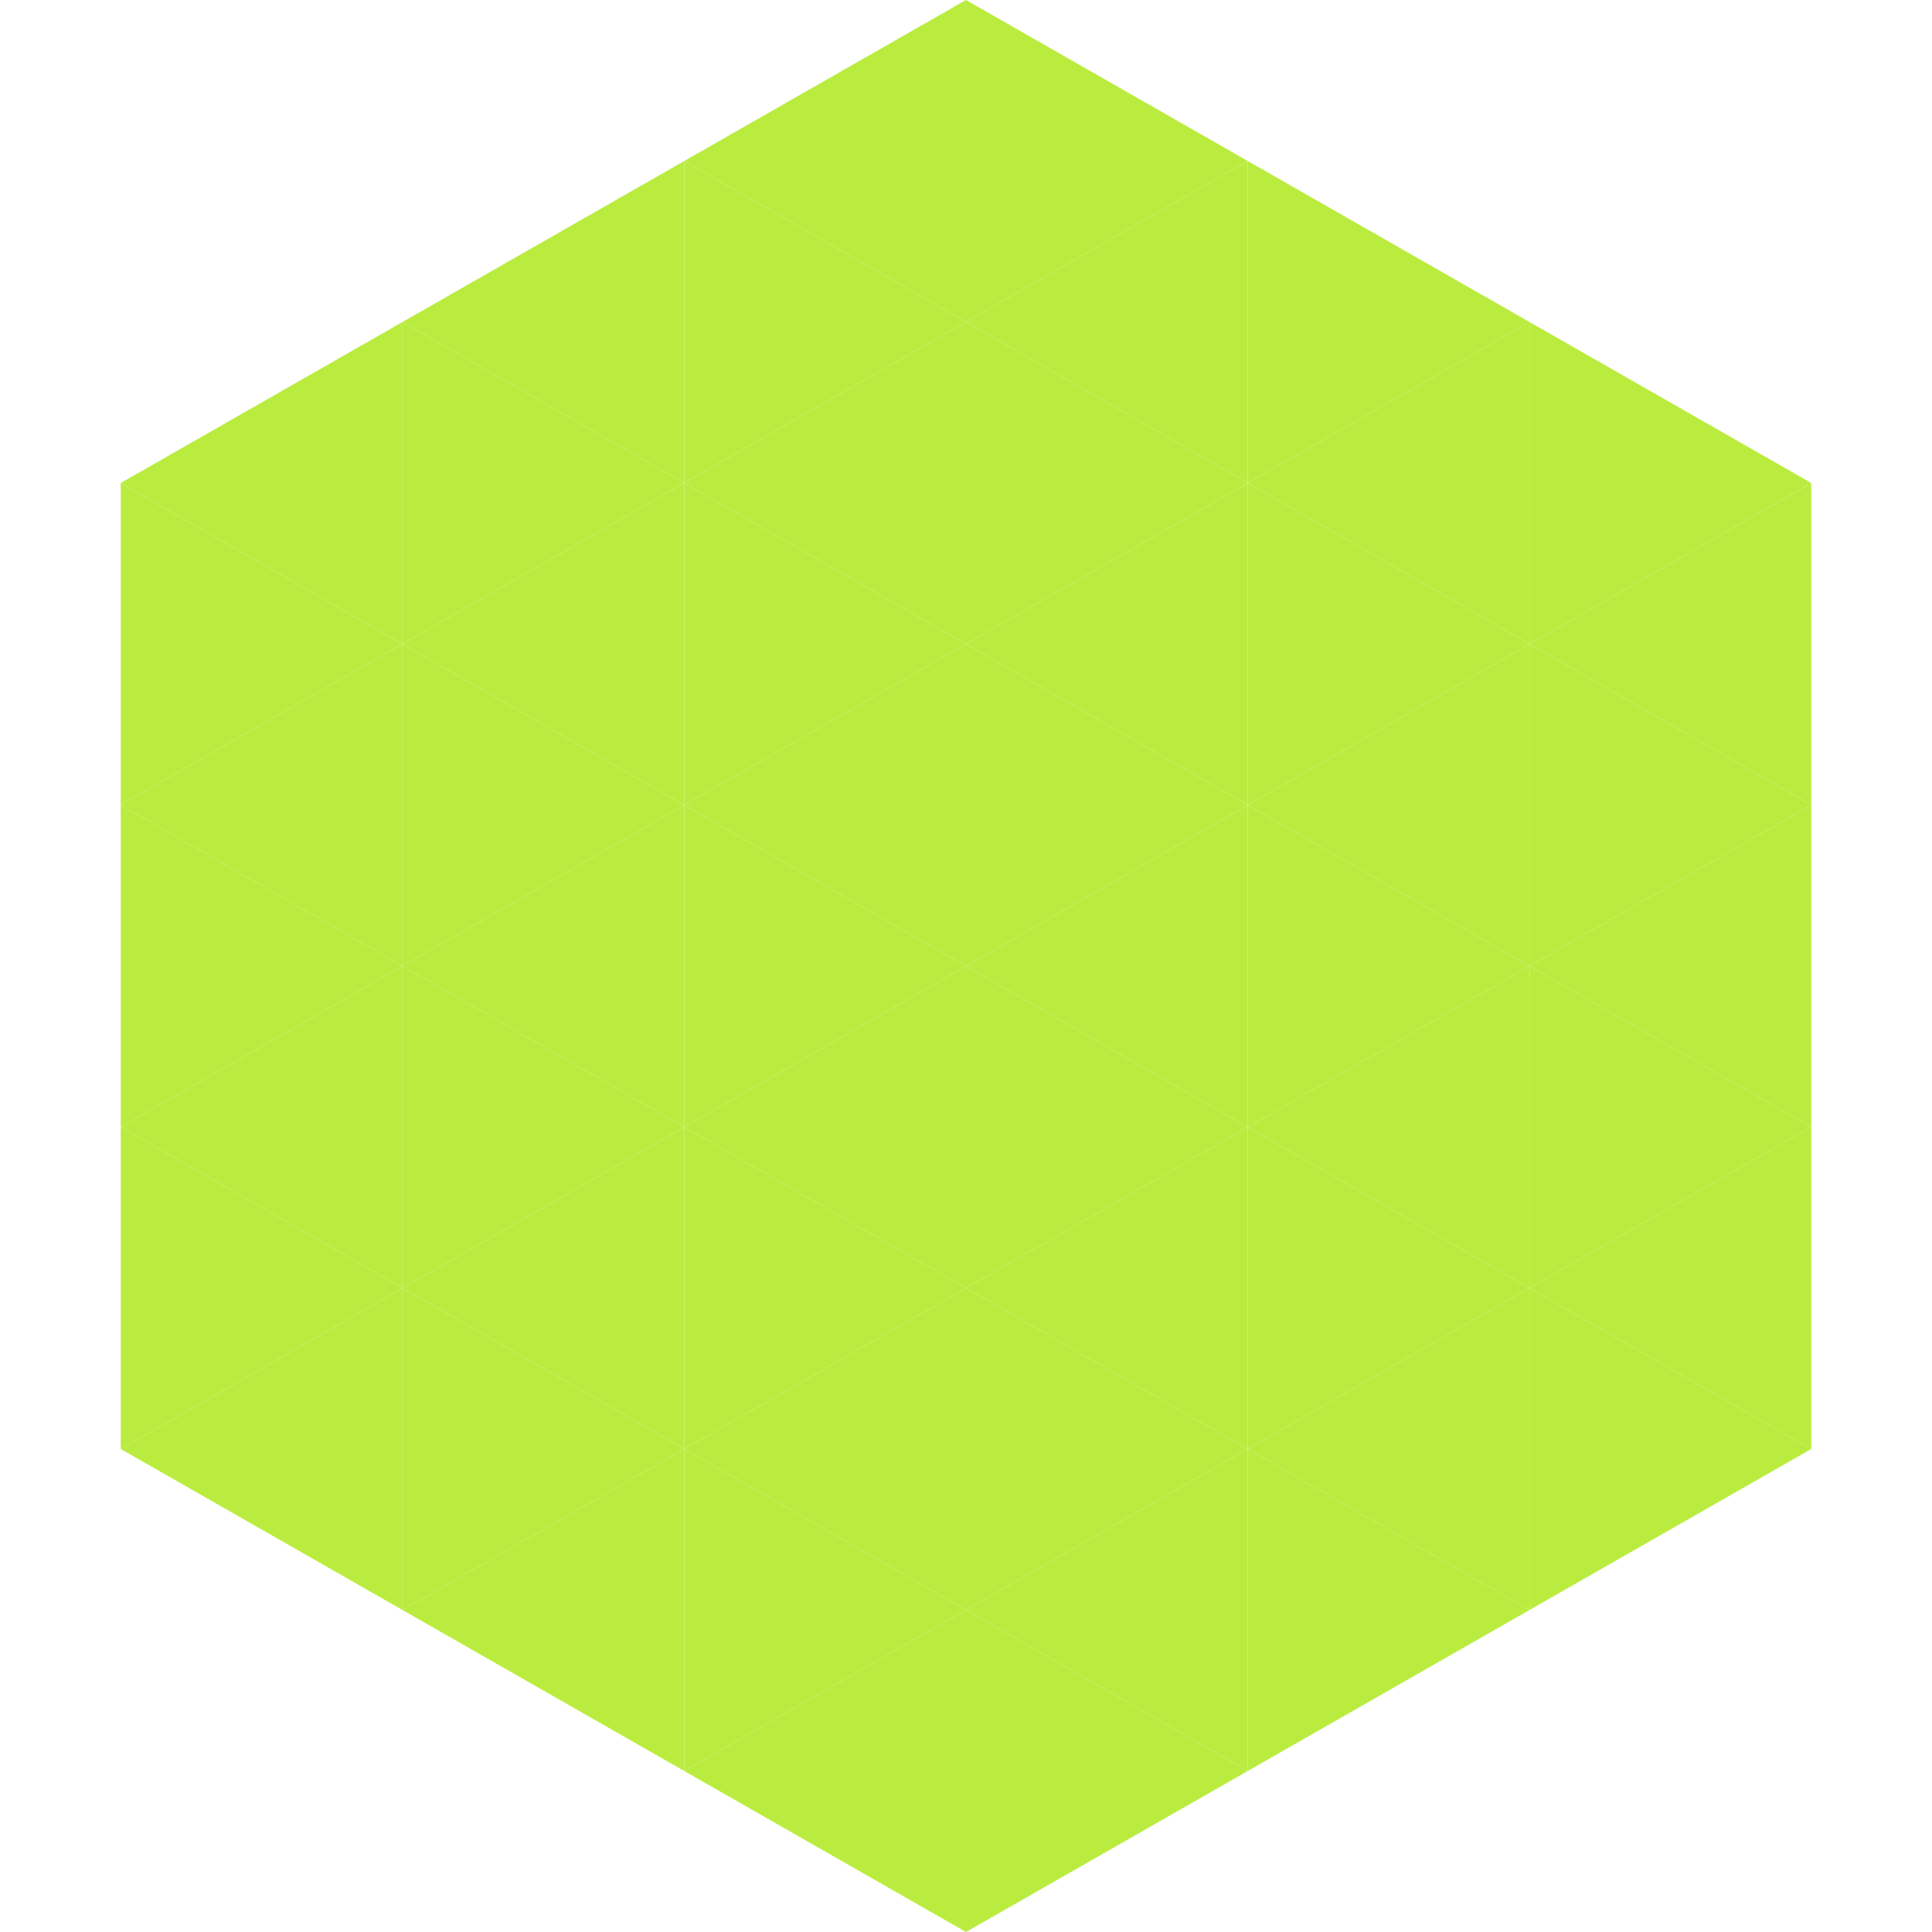 <?xml version="1.0"?>
<!-- Generated by SVGo -->
<svg width="240" height="240"
     xmlns="http://www.w3.org/2000/svg"
     xmlns:xlink="http://www.w3.org/1999/xlink">
<polygon points="50,40 15,60 50,80" style="fill:rgb(186,236,64)" />
<polygon points="190,40 225,60 190,80" style="fill:rgb(186,236,64)" />
<polygon points="15,60 50,80 15,100" style="fill:rgb(186,236,64)" />
<polygon points="225,60 190,80 225,100" style="fill:rgb(186,236,64)" />
<polygon points="50,80 15,100 50,120" style="fill:rgb(186,236,64)" />
<polygon points="190,80 225,100 190,120" style="fill:rgb(186,236,64)" />
<polygon points="15,100 50,120 15,140" style="fill:rgb(186,236,64)" />
<polygon points="225,100 190,120 225,140" style="fill:rgb(186,236,64)" />
<polygon points="50,120 15,140 50,160" style="fill:rgb(186,236,64)" />
<polygon points="190,120 225,140 190,160" style="fill:rgb(186,236,64)" />
<polygon points="15,140 50,160 15,180" style="fill:rgb(186,236,64)" />
<polygon points="225,140 190,160 225,180" style="fill:rgb(186,236,64)" />
<polygon points="50,160 15,180 50,200" style="fill:rgb(186,236,64)" />
<polygon points="190,160 225,180 190,200" style="fill:rgb(186,236,64)" />
<polygon points="15,180 50,200 15,220" style="fill:rgb(255,255,255); fill-opacity:0" />
<polygon points="225,180 190,200 225,220" style="fill:rgb(255,255,255); fill-opacity:0" />
<polygon points="50,0 85,20 50,40" style="fill:rgb(255,255,255); fill-opacity:0" />
<polygon points="190,0 155,20 190,40" style="fill:rgb(255,255,255); fill-opacity:0" />
<polygon points="85,20 50,40 85,60" style="fill:rgb(186,236,64)" />
<polygon points="155,20 190,40 155,60" style="fill:rgb(186,236,64)" />
<polygon points="50,40 85,60 50,80" style="fill:rgb(186,236,64)" />
<polygon points="190,40 155,60 190,80" style="fill:rgb(186,236,64)" />
<polygon points="85,60 50,80 85,100" style="fill:rgb(186,236,64)" />
<polygon points="155,60 190,80 155,100" style="fill:rgb(186,236,64)" />
<polygon points="50,80 85,100 50,120" style="fill:rgb(186,236,64)" />
<polygon points="190,80 155,100 190,120" style="fill:rgb(186,236,64)" />
<polygon points="85,100 50,120 85,140" style="fill:rgb(186,236,64)" />
<polygon points="155,100 190,120 155,140" style="fill:rgb(186,236,64)" />
<polygon points="50,120 85,140 50,160" style="fill:rgb(186,236,64)" />
<polygon points="190,120 155,140 190,160" style="fill:rgb(186,236,64)" />
<polygon points="85,140 50,160 85,180" style="fill:rgb(186,236,64)" />
<polygon points="155,140 190,160 155,180" style="fill:rgb(186,236,64)" />
<polygon points="50,160 85,180 50,200" style="fill:rgb(186,236,64)" />
<polygon points="190,160 155,180 190,200" style="fill:rgb(186,236,64)" />
<polygon points="85,180 50,200 85,220" style="fill:rgb(186,236,64)" />
<polygon points="155,180 190,200 155,220" style="fill:rgb(186,236,64)" />
<polygon points="120,0 85,20 120,40" style="fill:rgb(186,236,64)" />
<polygon points="120,0 155,20 120,40" style="fill:rgb(186,236,64)" />
<polygon points="85,20 120,40 85,60" style="fill:rgb(186,236,64)" />
<polygon points="155,20 120,40 155,60" style="fill:rgb(186,236,64)" />
<polygon points="120,40 85,60 120,80" style="fill:rgb(186,236,64)" />
<polygon points="120,40 155,60 120,80" style="fill:rgb(186,236,64)" />
<polygon points="85,60 120,80 85,100" style="fill:rgb(186,236,64)" />
<polygon points="155,60 120,80 155,100" style="fill:rgb(186,236,64)" />
<polygon points="120,80 85,100 120,120" style="fill:rgb(186,236,64)" />
<polygon points="120,80 155,100 120,120" style="fill:rgb(186,236,64)" />
<polygon points="85,100 120,120 85,140" style="fill:rgb(186,236,64)" />
<polygon points="155,100 120,120 155,140" style="fill:rgb(186,236,64)" />
<polygon points="120,120 85,140 120,160" style="fill:rgb(186,236,64)" />
<polygon points="120,120 155,140 120,160" style="fill:rgb(186,236,64)" />
<polygon points="85,140 120,160 85,180" style="fill:rgb(186,236,64)" />
<polygon points="155,140 120,160 155,180" style="fill:rgb(186,236,64)" />
<polygon points="120,160 85,180 120,200" style="fill:rgb(186,236,64)" />
<polygon points="120,160 155,180 120,200" style="fill:rgb(186,236,64)" />
<polygon points="85,180 120,200 85,220" style="fill:rgb(186,236,64)" />
<polygon points="155,180 120,200 155,220" style="fill:rgb(186,236,64)" />
<polygon points="120,200 85,220 120,240" style="fill:rgb(186,236,64)" />
<polygon points="120,200 155,220 120,240" style="fill:rgb(186,236,64)" />
<polygon points="85,220 120,240 85,260" style="fill:rgb(255,255,255); fill-opacity:0" />
<polygon points="155,220 120,240 155,260" style="fill:rgb(255,255,255); fill-opacity:0" />
</svg>
